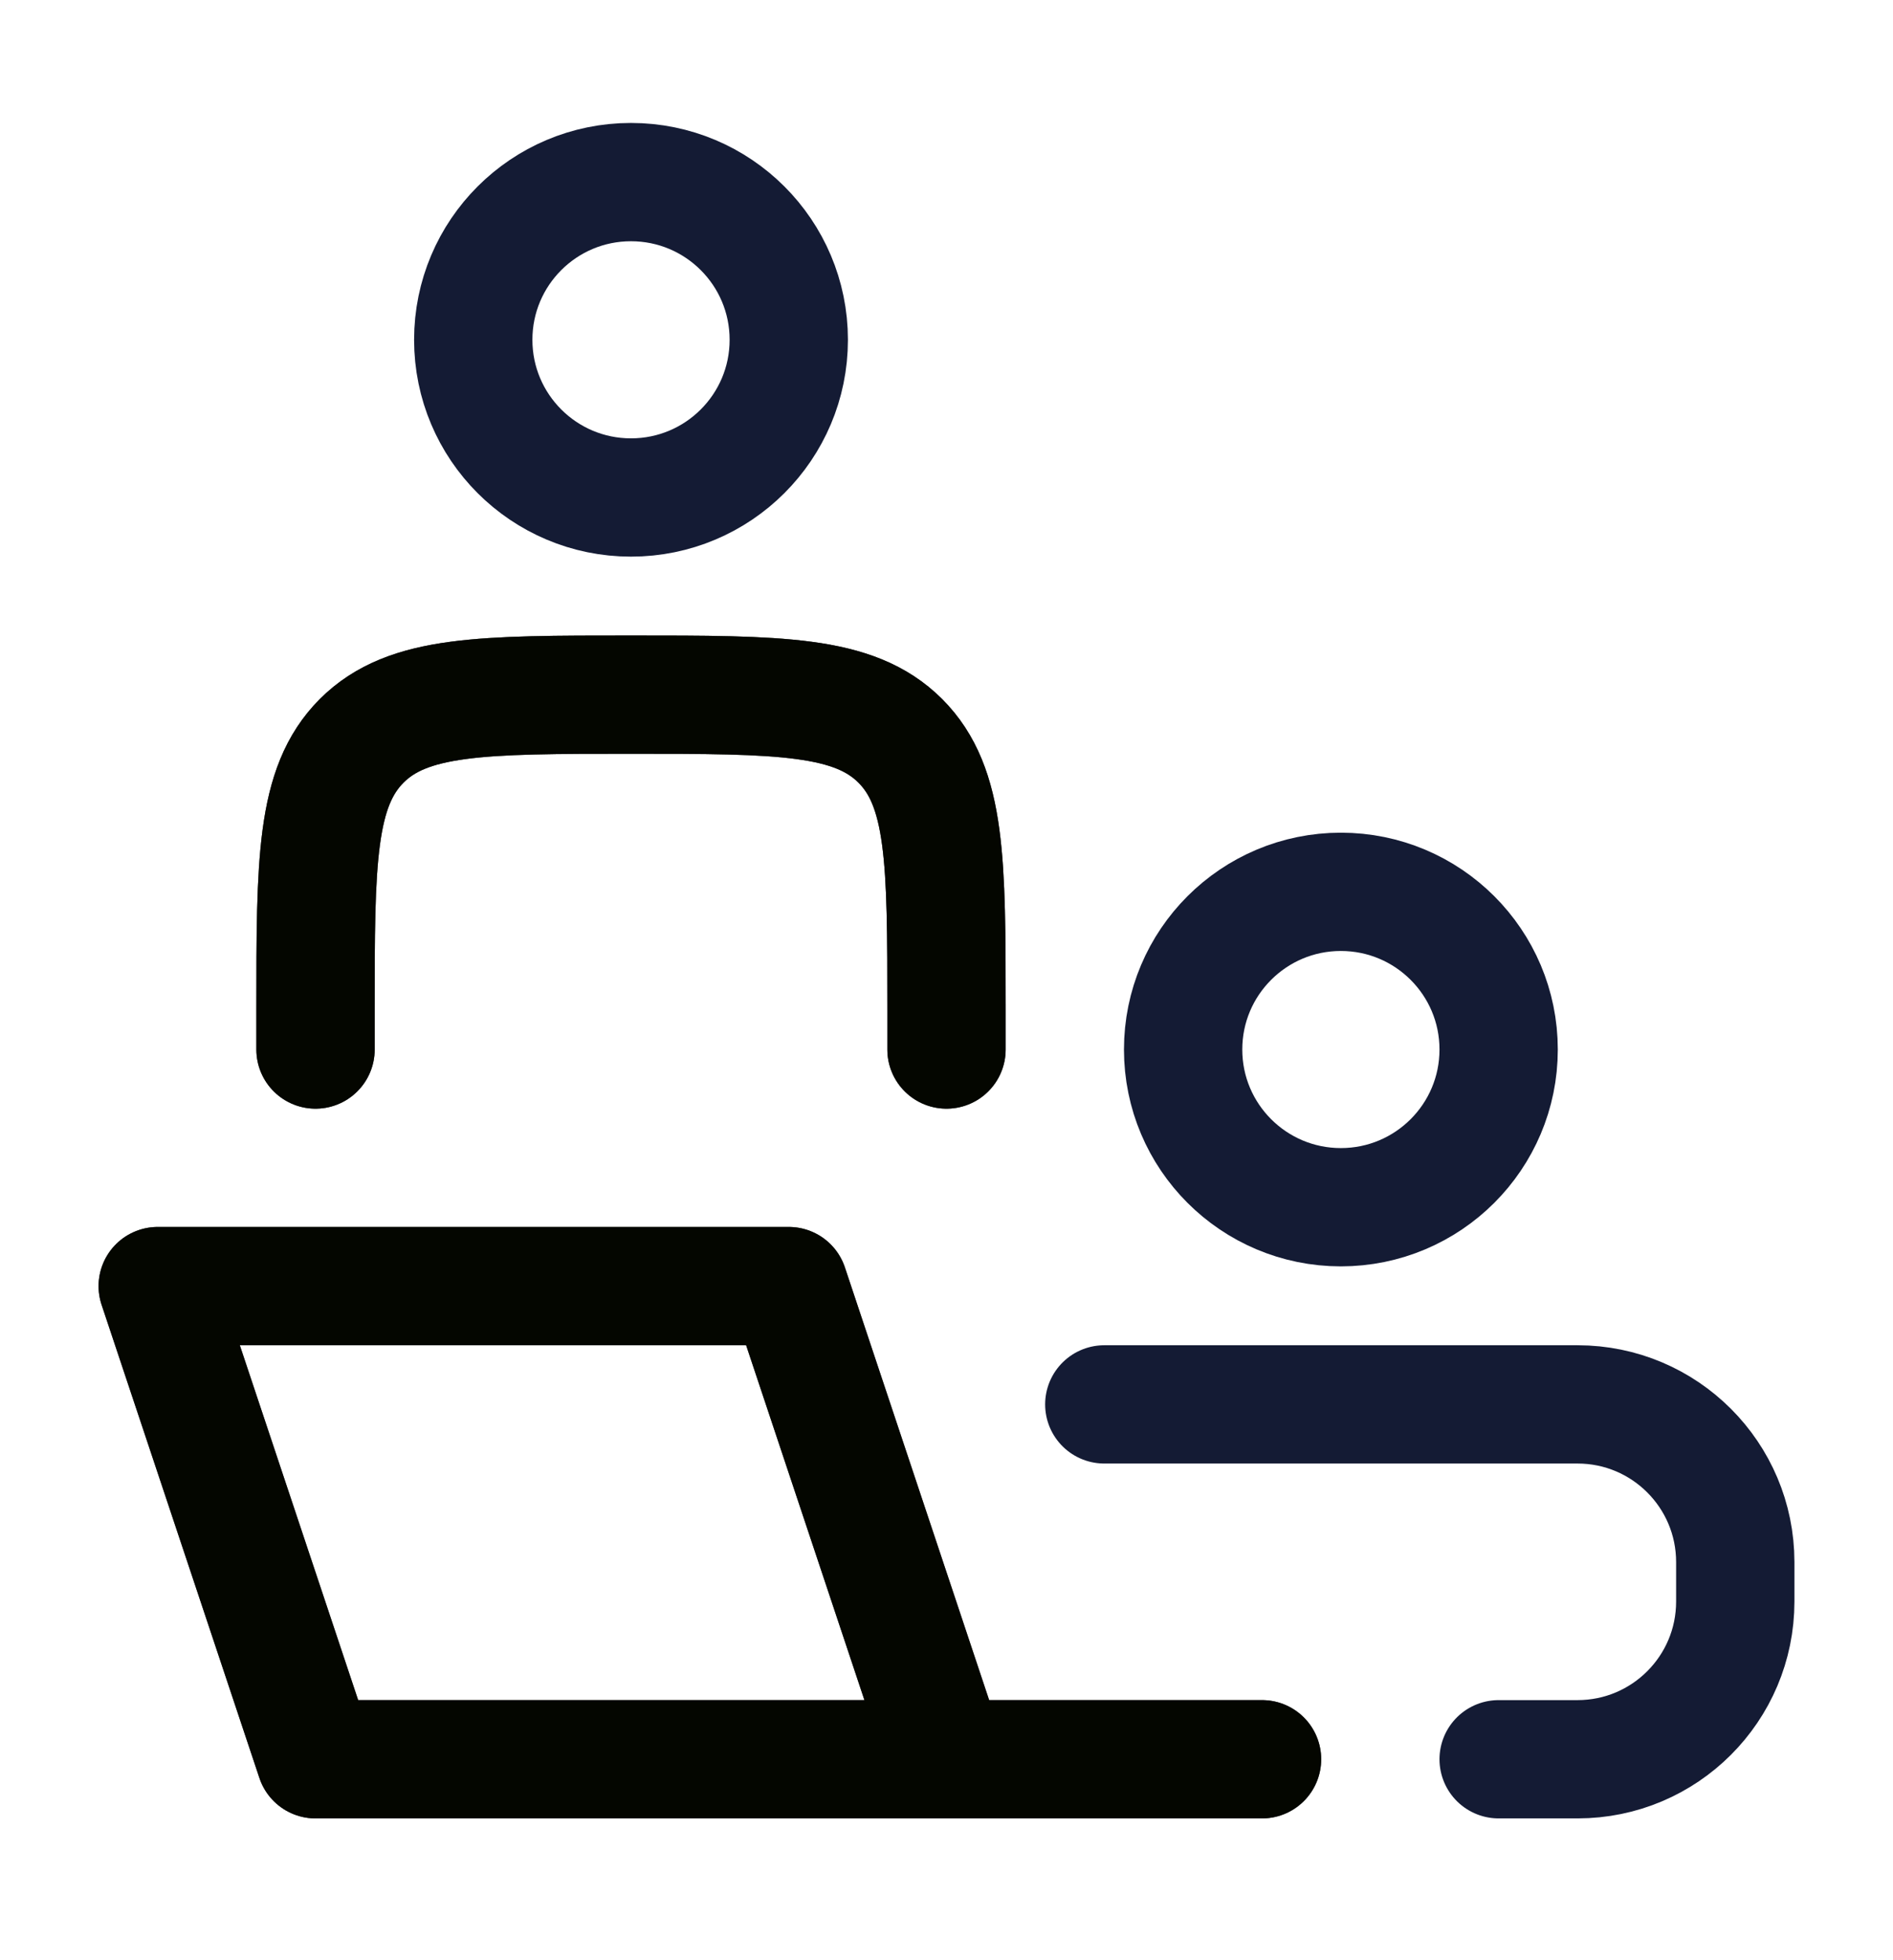 <svg width="28" height="29" viewBox="0 0 28 29" fill="none" xmlns="http://www.w3.org/2000/svg">
<path d="M14 26.027L11.667 19.027H2.333L4.667 26.027H14ZM14 26.027H18.667" stroke="#0C1100" stroke-width="1.75" stroke-linecap="round" stroke-linejoin="round"/>
<path d="M14 26.027L11.667 19.027H2.333L4.667 26.027H14ZM14 26.027H18.667" stroke="black" stroke-opacity="0.2" stroke-width="1.75" stroke-linecap="round" stroke-linejoin="round"/>
<path d="M14 26.027L11.667 19.027H2.333L4.667 26.027H14ZM14 26.027H18.667" stroke="black" stroke-opacity="0.2" stroke-width="1.75" stroke-linecap="round" stroke-linejoin="round"/>
<path d="M14 26.027L11.667 19.027H2.333L4.667 26.027H14ZM14 26.027H18.667" stroke="black" stroke-opacity="0.2" stroke-width="1.75" stroke-linecap="round" stroke-linejoin="round"/>
<path d="M14 26.027L11.667 19.027H2.333L4.667 26.027H14ZM14 26.027H18.667" stroke="black" stroke-opacity="0.2" stroke-width="1.75" stroke-linecap="round" stroke-linejoin="round"/>
<path d="M14 26.027L11.667 19.027H2.333L4.667 26.027H14ZM14 26.027H18.667" stroke="black" stroke-opacity="0.2" stroke-width="1.75" stroke-linecap="round" stroke-linejoin="round"/>
<path d="M14 15.527V14.944C14 12.744 14 11.644 13.316 10.96C12.633 10.277 11.533 10.277 9.333 10.277C7.133 10.277 6.033 10.277 5.35 10.96C4.667 11.644 4.667 12.744 4.667 14.944V15.527" stroke="#0C1100" stroke-width="1.75" stroke-linecap="round" stroke-linejoin="round"/>
<path d="M14 15.527V14.944C14 12.744 14 11.644 13.316 10.96C12.633 10.277 11.533 10.277 9.333 10.277C7.133 10.277 6.033 10.277 5.35 10.96C4.667 11.644 4.667 12.744 4.667 14.944V15.527" stroke="black" stroke-opacity="0.2" stroke-width="1.75" stroke-linecap="round" stroke-linejoin="round"/>
<path d="M14 15.527V14.944C14 12.744 14 11.644 13.316 10.96C12.633 10.277 11.533 10.277 9.333 10.277C7.133 10.277 6.033 10.277 5.35 10.96C4.667 11.644 4.667 12.744 4.667 14.944V15.527" stroke="black" stroke-opacity="0.2" stroke-width="1.75" stroke-linecap="round" stroke-linejoin="round"/>
<path d="M14 15.527V14.944C14 12.744 14 11.644 13.316 10.96C12.633 10.277 11.533 10.277 9.333 10.277C7.133 10.277 6.033 10.277 5.35 10.96C4.667 11.644 4.667 12.744 4.667 14.944V15.527" stroke="black" stroke-opacity="0.2" stroke-width="1.75" stroke-linecap="round" stroke-linejoin="round"/>
<path d="M14 15.527V14.944C14 12.744 14 11.644 13.316 10.96C12.633 10.277 11.533 10.277 9.333 10.277C7.133 10.277 6.033 10.277 5.35 10.96C4.667 11.644 4.667 12.744 4.667 14.944V15.527" stroke="black" stroke-opacity="0.2" stroke-width="1.75" stroke-linecap="round" stroke-linejoin="round"/>
<path d="M14 15.527V14.944C14 12.744 14 11.644 13.316 10.96C12.633 10.277 11.533 10.277 9.333 10.277C7.133 10.277 6.033 10.277 5.35 10.96C4.667 11.644 4.667 12.744 4.667 14.944V15.527" stroke="black" stroke-opacity="0.2" stroke-width="1.75" stroke-linecap="round" stroke-linejoin="round"/>
<path d="M22.167 15.527C22.167 16.816 21.122 17.86 19.833 17.86C18.545 17.86 17.5 16.816 17.5 15.527C17.5 14.238 18.545 13.194 19.833 13.194C21.122 13.194 22.167 14.238 22.167 15.527Z" stroke="#141B34" stroke-width="1.75"/>
<path d="M11.667 5.027C11.667 6.316 10.622 7.36 9.333 7.36C8.045 7.36 7 6.316 7 5.027C7 3.738 8.045 2.694 9.333 2.694C10.622 2.694 11.667 3.738 11.667 5.027Z" stroke="#141B34" stroke-width="1.75"/>
<path d="M16.334 20.777H23.334C24.622 20.777 25.667 21.822 25.667 23.11V23.694C25.667 24.982 24.622 26.027 23.334 26.027H22.167" stroke="#141B34" stroke-width="1.75" stroke-linecap="round"/>
</svg>
